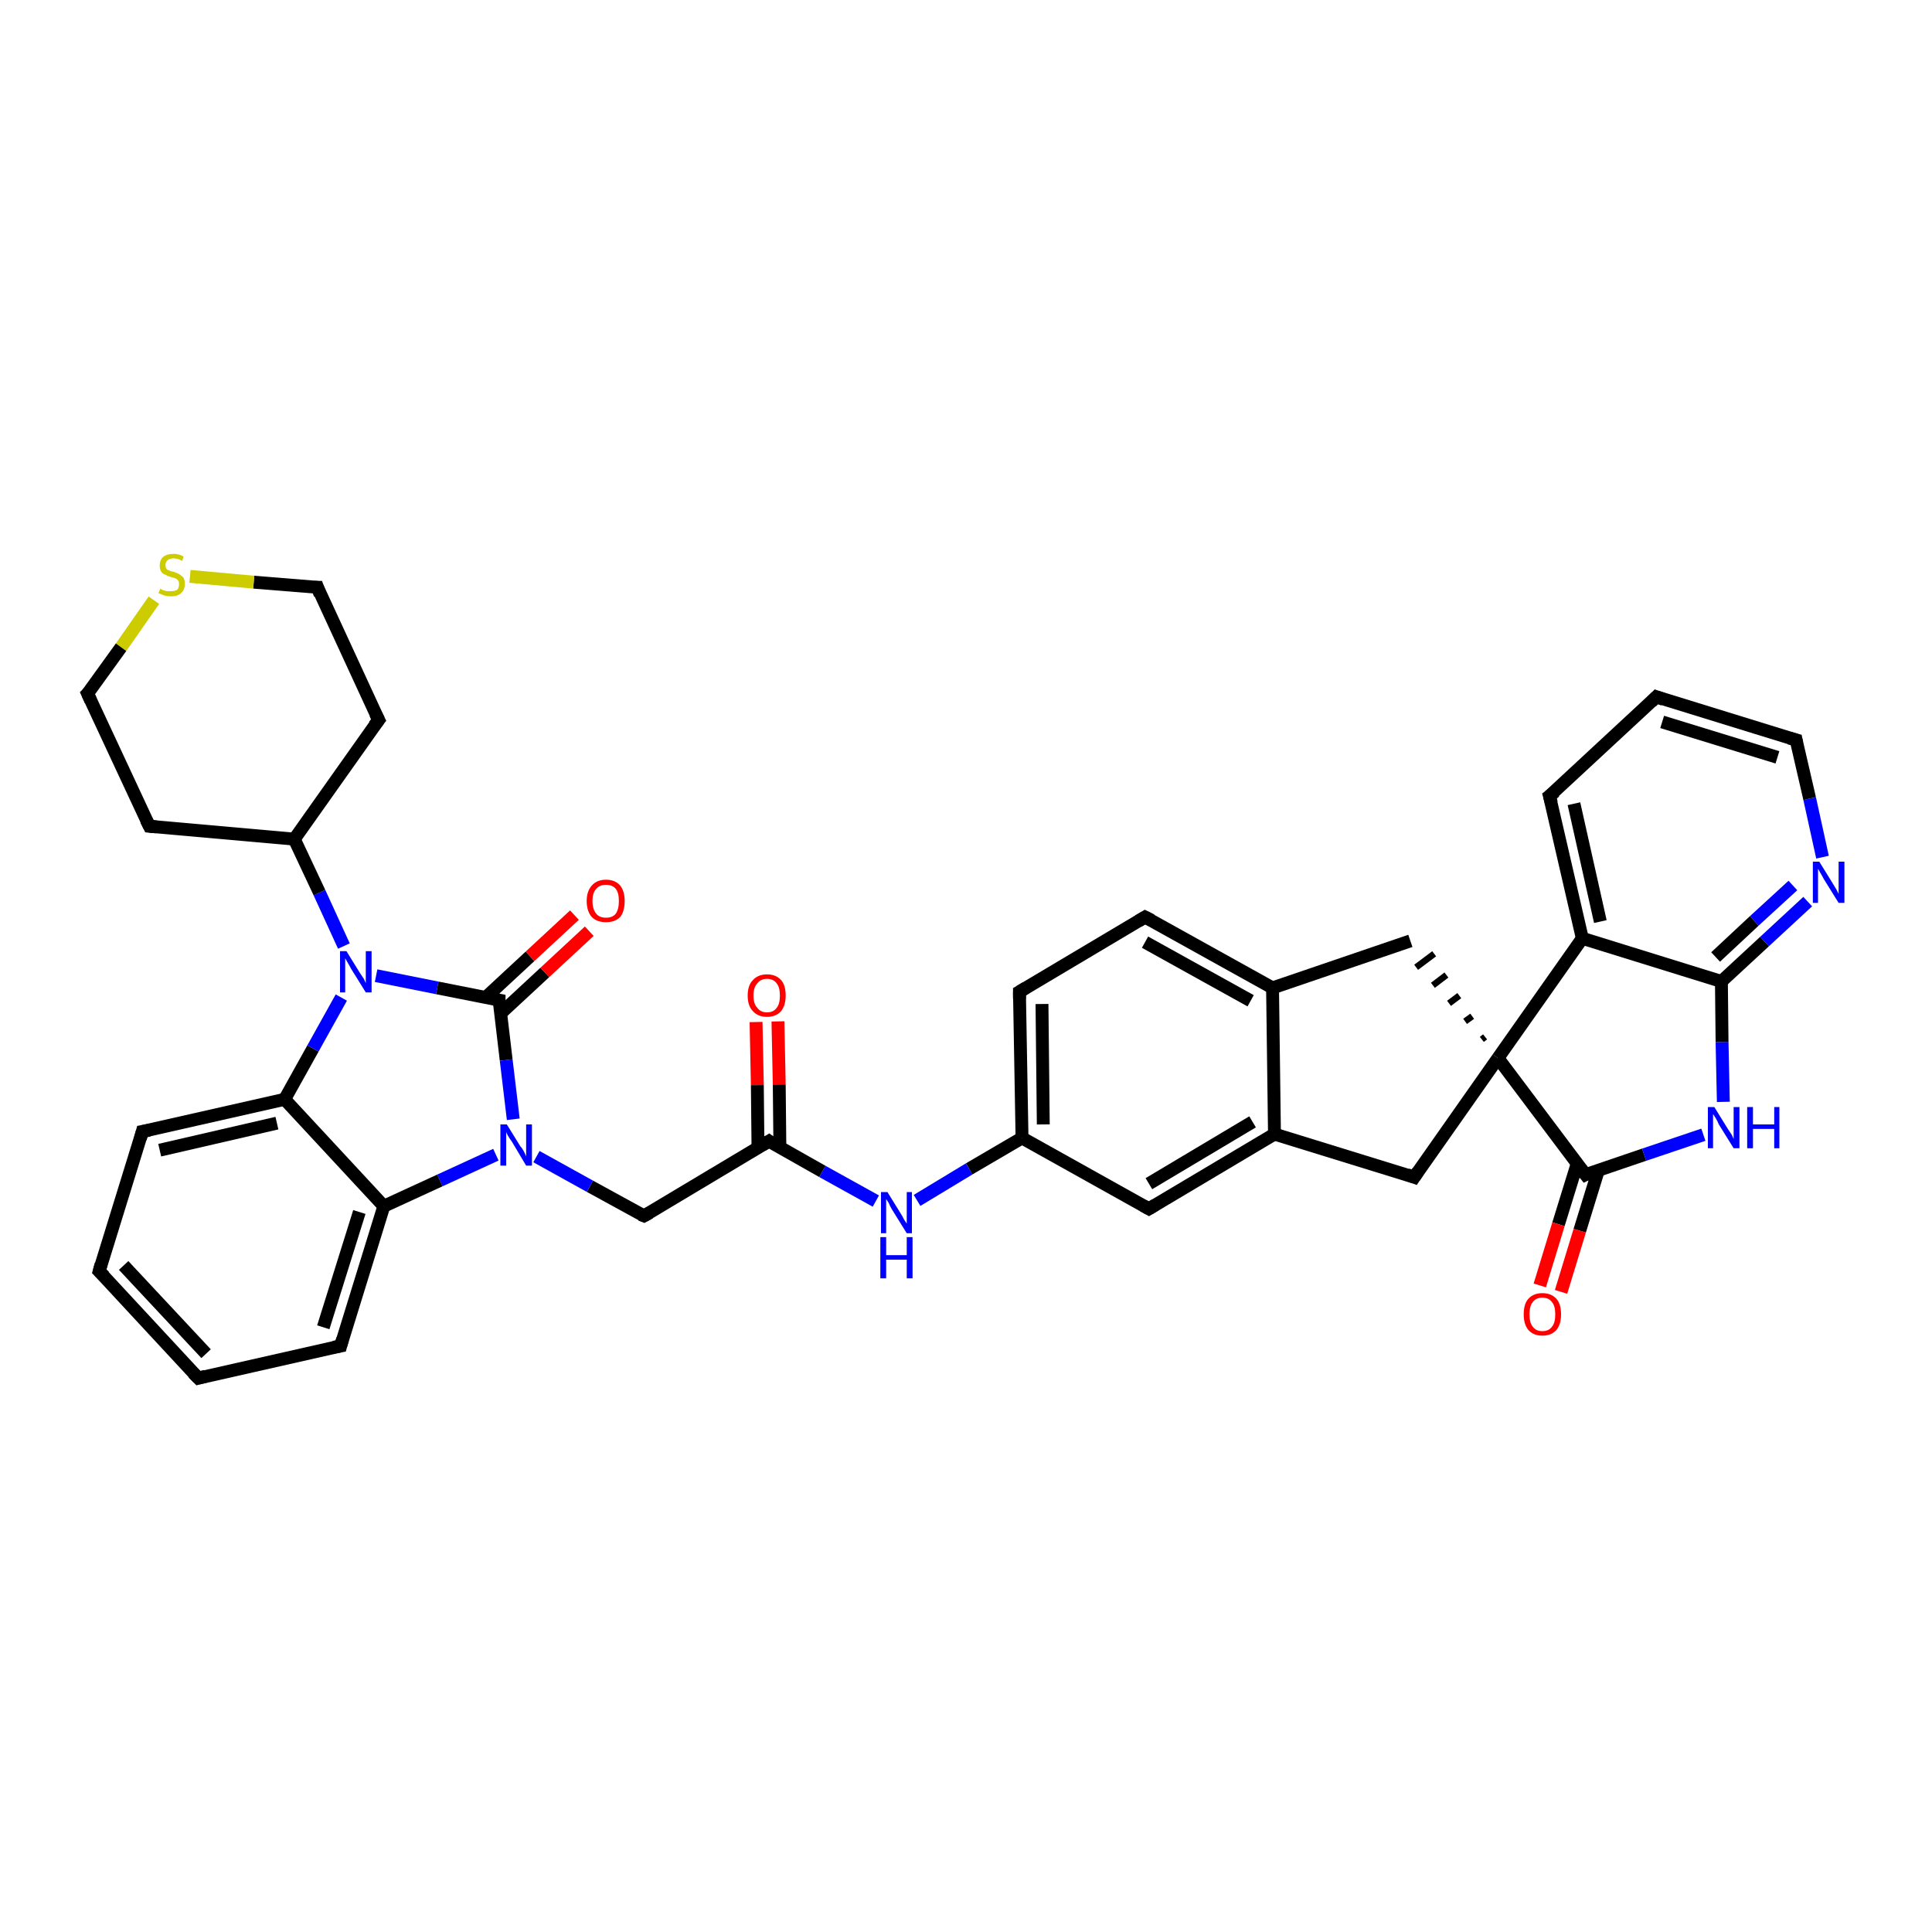 <?xml version='1.0' encoding='iso-8859-1'?>
<svg version='1.1' baseProfile='full'
              xmlns='http://www.w3.org/2000/svg'
                      xmlns:rdkit='http://www.rdkit.org/xml'
                      xmlns:xlink='http://www.w3.org/1999/xlink'
                  xml:space='preserve'
width='300px' height='300px' viewBox='0 0 300 300'>
<!-- END OF HEADER -->
<rect style='opacity:1.0;fill:#FFFFFF;stroke:none' width='300.0' height='300.0' x='0.0' y='0.0'> </rect>
<path class='bond-0 atom-0 atom-1' d='M 120.8,158.6 L 121.0,168.4' style='fill:none;fill-rule:evenodd;stroke:#FF0000;stroke-width:2.0px;stroke-linecap:butt;stroke-linejoin:miter;stroke-opacity:1' />
<path class='bond-0 atom-0 atom-1' d='M 121.0,168.4 L 121.1,178.2' style='fill:none;fill-rule:evenodd;stroke:#000000;stroke-width:2.0px;stroke-linecap:butt;stroke-linejoin:miter;stroke-opacity:1' />
<path class='bond-0 atom-0 atom-1' d='M 117.4,158.7 L 117.6,168.5' style='fill:none;fill-rule:evenodd;stroke:#FF0000;stroke-width:2.0px;stroke-linecap:butt;stroke-linejoin:miter;stroke-opacity:1' />
<path class='bond-0 atom-0 atom-1' d='M 117.6,168.5 L 117.7,178.2' style='fill:none;fill-rule:evenodd;stroke:#000000;stroke-width:2.0px;stroke-linecap:butt;stroke-linejoin:miter;stroke-opacity:1' />
<path class='bond-1 atom-1 atom-2' d='M 119.4,177.2 L 100.0,188.8' style='fill:none;fill-rule:evenodd;stroke:#000000;stroke-width:2.0px;stroke-linecap:butt;stroke-linejoin:miter;stroke-opacity:1' />
<path class='bond-2 atom-2 atom-3' d='M 100.0,188.8 L 91.6,184.2' style='fill:none;fill-rule:evenodd;stroke:#000000;stroke-width:2.0px;stroke-linecap:butt;stroke-linejoin:miter;stroke-opacity:1' />
<path class='bond-2 atom-2 atom-3' d='M 91.6,184.2 L 83.3,179.6' style='fill:none;fill-rule:evenodd;stroke:#0000FF;stroke-width:2.0px;stroke-linecap:butt;stroke-linejoin:miter;stroke-opacity:1' />
<path class='bond-3 atom-3 atom-4' d='M 77.0,179.3 L 68.3,183.3' style='fill:none;fill-rule:evenodd;stroke:#0000FF;stroke-width:2.0px;stroke-linecap:butt;stroke-linejoin:miter;stroke-opacity:1' />
<path class='bond-3 atom-3 atom-4' d='M 68.3,183.3 L 59.6,187.3' style='fill:none;fill-rule:evenodd;stroke:#000000;stroke-width:2.0px;stroke-linecap:butt;stroke-linejoin:miter;stroke-opacity:1' />
<path class='bond-4 atom-4 atom-5' d='M 59.6,187.3 L 52.9,209.0' style='fill:none;fill-rule:evenodd;stroke:#000000;stroke-width:2.0px;stroke-linecap:butt;stroke-linejoin:miter;stroke-opacity:1' />
<path class='bond-4 atom-4 atom-5' d='M 55.8,188.2 L 50.2,206.1' style='fill:none;fill-rule:evenodd;stroke:#000000;stroke-width:2.0px;stroke-linecap:butt;stroke-linejoin:miter;stroke-opacity:1' />
<path class='bond-5 atom-5 atom-6' d='M 52.9,209.0 L 30.8,214.0' style='fill:none;fill-rule:evenodd;stroke:#000000;stroke-width:2.0px;stroke-linecap:butt;stroke-linejoin:miter;stroke-opacity:1' />
<path class='bond-6 atom-6 atom-7' d='M 30.8,214.0 L 15.4,197.4' style='fill:none;fill-rule:evenodd;stroke:#000000;stroke-width:2.0px;stroke-linecap:butt;stroke-linejoin:miter;stroke-opacity:1' />
<path class='bond-6 atom-6 atom-7' d='M 32.0,210.2 L 19.2,196.5' style='fill:none;fill-rule:evenodd;stroke:#000000;stroke-width:2.0px;stroke-linecap:butt;stroke-linejoin:miter;stroke-opacity:1' />
<path class='bond-7 atom-7 atom-8' d='M 15.4,197.4 L 22.1,175.7' style='fill:none;fill-rule:evenodd;stroke:#000000;stroke-width:2.0px;stroke-linecap:butt;stroke-linejoin:miter;stroke-opacity:1' />
<path class='bond-8 atom-8 atom-9' d='M 22.1,175.7 L 44.2,170.7' style='fill:none;fill-rule:evenodd;stroke:#000000;stroke-width:2.0px;stroke-linecap:butt;stroke-linejoin:miter;stroke-opacity:1' />
<path class='bond-8 atom-8 atom-9' d='M 24.8,178.6 L 43.0,174.4' style='fill:none;fill-rule:evenodd;stroke:#000000;stroke-width:2.0px;stroke-linecap:butt;stroke-linejoin:miter;stroke-opacity:1' />
<path class='bond-9 atom-9 atom-10' d='M 44.2,170.7 L 48.6,162.8' style='fill:none;fill-rule:evenodd;stroke:#000000;stroke-width:2.0px;stroke-linecap:butt;stroke-linejoin:miter;stroke-opacity:1' />
<path class='bond-9 atom-9 atom-10' d='M 48.6,162.8 L 53.0,154.9' style='fill:none;fill-rule:evenodd;stroke:#0000FF;stroke-width:2.0px;stroke-linecap:butt;stroke-linejoin:miter;stroke-opacity:1' />
<path class='bond-10 atom-10 atom-11' d='M 53.4,146.9 L 49.6,138.6' style='fill:none;fill-rule:evenodd;stroke:#0000FF;stroke-width:2.0px;stroke-linecap:butt;stroke-linejoin:miter;stroke-opacity:1' />
<path class='bond-10 atom-10 atom-11' d='M 49.6,138.6 L 45.7,130.3' style='fill:none;fill-rule:evenodd;stroke:#000000;stroke-width:2.0px;stroke-linecap:butt;stroke-linejoin:miter;stroke-opacity:1' />
<path class='bond-11 atom-11 atom-12' d='M 45.7,130.3 L 58.8,111.8' style='fill:none;fill-rule:evenodd;stroke:#000000;stroke-width:2.0px;stroke-linecap:butt;stroke-linejoin:miter;stroke-opacity:1' />
<path class='bond-12 atom-12 atom-13' d='M 58.8,111.8 L 49.3,91.2' style='fill:none;fill-rule:evenodd;stroke:#000000;stroke-width:2.0px;stroke-linecap:butt;stroke-linejoin:miter;stroke-opacity:1' />
<path class='bond-13 atom-13 atom-14' d='M 49.3,91.2 L 39.4,90.4' style='fill:none;fill-rule:evenodd;stroke:#000000;stroke-width:2.0px;stroke-linecap:butt;stroke-linejoin:miter;stroke-opacity:1' />
<path class='bond-13 atom-13 atom-14' d='M 39.4,90.4 L 29.5,89.5' style='fill:none;fill-rule:evenodd;stroke:#CCCC00;stroke-width:2.0px;stroke-linecap:butt;stroke-linejoin:miter;stroke-opacity:1' />
<path class='bond-14 atom-14 atom-15' d='M 23.9,93.2 L 18.8,100.5' style='fill:none;fill-rule:evenodd;stroke:#CCCC00;stroke-width:2.0px;stroke-linecap:butt;stroke-linejoin:miter;stroke-opacity:1' />
<path class='bond-14 atom-14 atom-15' d='M 18.8,100.5 L 13.6,107.7' style='fill:none;fill-rule:evenodd;stroke:#000000;stroke-width:2.0px;stroke-linecap:butt;stroke-linejoin:miter;stroke-opacity:1' />
<path class='bond-15 atom-15 atom-16' d='M 13.6,107.7 L 23.2,128.3' style='fill:none;fill-rule:evenodd;stroke:#000000;stroke-width:2.0px;stroke-linecap:butt;stroke-linejoin:miter;stroke-opacity:1' />
<path class='bond-16 atom-10 atom-17' d='M 58.4,151.5 L 67.9,153.4' style='fill:none;fill-rule:evenodd;stroke:#0000FF;stroke-width:2.0px;stroke-linecap:butt;stroke-linejoin:miter;stroke-opacity:1' />
<path class='bond-16 atom-10 atom-17' d='M 67.9,153.4 L 77.5,155.3' style='fill:none;fill-rule:evenodd;stroke:#000000;stroke-width:2.0px;stroke-linecap:butt;stroke-linejoin:miter;stroke-opacity:1' />
<path class='bond-17 atom-17 atom-18' d='M 77.7,157.4 L 84.6,151.0' style='fill:none;fill-rule:evenodd;stroke:#000000;stroke-width:2.0px;stroke-linecap:butt;stroke-linejoin:miter;stroke-opacity:1' />
<path class='bond-17 atom-17 atom-18' d='M 84.6,151.0 L 91.5,144.6' style='fill:none;fill-rule:evenodd;stroke:#FF0000;stroke-width:2.0px;stroke-linecap:butt;stroke-linejoin:miter;stroke-opacity:1' />
<path class='bond-17 atom-17 atom-18' d='M 75.4,154.9 L 82.3,148.5' style='fill:none;fill-rule:evenodd;stroke:#000000;stroke-width:2.0px;stroke-linecap:butt;stroke-linejoin:miter;stroke-opacity:1' />
<path class='bond-17 atom-17 atom-18' d='M 82.3,148.5 L 89.2,142.1' style='fill:none;fill-rule:evenodd;stroke:#FF0000;stroke-width:2.0px;stroke-linecap:butt;stroke-linejoin:miter;stroke-opacity:1' />
<path class='bond-18 atom-1 atom-19' d='M 119.4,177.2 L 127.7,181.9' style='fill:none;fill-rule:evenodd;stroke:#000000;stroke-width:2.0px;stroke-linecap:butt;stroke-linejoin:miter;stroke-opacity:1' />
<path class='bond-18 atom-1 atom-19' d='M 127.7,181.9 L 136.0,186.5' style='fill:none;fill-rule:evenodd;stroke:#0000FF;stroke-width:2.0px;stroke-linecap:butt;stroke-linejoin:miter;stroke-opacity:1' />
<path class='bond-19 atom-19 atom-20' d='M 142.4,186.4 L 150.5,181.5' style='fill:none;fill-rule:evenodd;stroke:#0000FF;stroke-width:2.0px;stroke-linecap:butt;stroke-linejoin:miter;stroke-opacity:1' />
<path class='bond-19 atom-19 atom-20' d='M 150.5,181.5 L 158.7,176.7' style='fill:none;fill-rule:evenodd;stroke:#000000;stroke-width:2.0px;stroke-linecap:butt;stroke-linejoin:miter;stroke-opacity:1' />
<path class='bond-20 atom-20 atom-21' d='M 158.7,176.7 L 158.3,154.0' style='fill:none;fill-rule:evenodd;stroke:#000000;stroke-width:2.0px;stroke-linecap:butt;stroke-linejoin:miter;stroke-opacity:1' />
<path class='bond-20 atom-20 atom-21' d='M 162.0,174.6 L 161.8,155.9' style='fill:none;fill-rule:evenodd;stroke:#000000;stroke-width:2.0px;stroke-linecap:butt;stroke-linejoin:miter;stroke-opacity:1' />
<path class='bond-21 atom-21 atom-22' d='M 158.3,154.0 L 177.8,142.4' style='fill:none;fill-rule:evenodd;stroke:#000000;stroke-width:2.0px;stroke-linecap:butt;stroke-linejoin:miter;stroke-opacity:1' />
<path class='bond-22 atom-22 atom-23' d='M 177.8,142.4 L 197.6,153.4' style='fill:none;fill-rule:evenodd;stroke:#000000;stroke-width:2.0px;stroke-linecap:butt;stroke-linejoin:miter;stroke-opacity:1' />
<path class='bond-22 atom-22 atom-23' d='M 177.8,146.3 L 194.2,155.4' style='fill:none;fill-rule:evenodd;stroke:#000000;stroke-width:2.0px;stroke-linecap:butt;stroke-linejoin:miter;stroke-opacity:1' />
<path class='bond-23 atom-23 atom-24' d='M 197.6,153.4 L 219.0,146.1' style='fill:none;fill-rule:evenodd;stroke:#000000;stroke-width:2.0px;stroke-linecap:butt;stroke-linejoin:miter;stroke-opacity:1' />
<path class='bond-24 atom-25 atom-24' d='M 230.6,161.0 L 230.1,161.4' style='fill:none;fill-rule:evenodd;stroke:#000000;stroke-width:1.0px;stroke-linecap:butt;stroke-linejoin:miter;stroke-opacity:1' />
<path class='bond-24 atom-25 atom-24' d='M 228.6,157.8 L 227.5,158.6' style='fill:none;fill-rule:evenodd;stroke:#000000;stroke-width:1.0px;stroke-linecap:butt;stroke-linejoin:miter;stroke-opacity:1' />
<path class='bond-24 atom-25 atom-24' d='M 226.6,154.6 L 225.0,155.8' style='fill:none;fill-rule:evenodd;stroke:#000000;stroke-width:1.0px;stroke-linecap:butt;stroke-linejoin:miter;stroke-opacity:1' />
<path class='bond-24 atom-25 atom-24' d='M 224.6,151.4 L 222.5,153.0' style='fill:none;fill-rule:evenodd;stroke:#000000;stroke-width:1.0px;stroke-linecap:butt;stroke-linejoin:miter;stroke-opacity:1' />
<path class='bond-24 atom-25 atom-24' d='M 222.7,148.1 L 219.9,150.2' style='fill:none;fill-rule:evenodd;stroke:#000000;stroke-width:1.0px;stroke-linecap:butt;stroke-linejoin:miter;stroke-opacity:1' />
<path class='bond-25 atom-25 atom-26' d='M 232.6,164.3 L 219.6,182.8' style='fill:none;fill-rule:evenodd;stroke:#000000;stroke-width:2.0px;stroke-linecap:butt;stroke-linejoin:miter;stroke-opacity:1' />
<path class='bond-26 atom-26 atom-27' d='M 219.6,182.8 L 197.9,176.1' style='fill:none;fill-rule:evenodd;stroke:#000000;stroke-width:2.0px;stroke-linecap:butt;stroke-linejoin:miter;stroke-opacity:1' />
<path class='bond-27 atom-27 atom-28' d='M 197.9,176.1 L 178.4,187.7' style='fill:none;fill-rule:evenodd;stroke:#000000;stroke-width:2.0px;stroke-linecap:butt;stroke-linejoin:miter;stroke-opacity:1' />
<path class='bond-27 atom-27 atom-28' d='M 194.5,174.2 L 178.4,183.8' style='fill:none;fill-rule:evenodd;stroke:#000000;stroke-width:2.0px;stroke-linecap:butt;stroke-linejoin:miter;stroke-opacity:1' />
<path class='bond-28 atom-25 atom-29' d='M 232.6,164.3 L 246.2,182.4' style='fill:none;fill-rule:evenodd;stroke:#000000;stroke-width:2.0px;stroke-linecap:butt;stroke-linejoin:miter;stroke-opacity:1' />
<path class='bond-29 atom-29 atom-30' d='M 244.9,180.7 L 242.0,190.1' style='fill:none;fill-rule:evenodd;stroke:#000000;stroke-width:2.0px;stroke-linecap:butt;stroke-linejoin:miter;stroke-opacity:1' />
<path class='bond-29 atom-29 atom-30' d='M 242.0,190.1 L 239.1,199.6' style='fill:none;fill-rule:evenodd;stroke:#FF0000;stroke-width:2.0px;stroke-linecap:butt;stroke-linejoin:miter;stroke-opacity:1' />
<path class='bond-29 atom-29 atom-30' d='M 248.2,181.7 L 245.3,191.1' style='fill:none;fill-rule:evenodd;stroke:#000000;stroke-width:2.0px;stroke-linecap:butt;stroke-linejoin:miter;stroke-opacity:1' />
<path class='bond-29 atom-29 atom-30' d='M 245.3,191.1 L 242.4,200.6' style='fill:none;fill-rule:evenodd;stroke:#FF0000;stroke-width:2.0px;stroke-linecap:butt;stroke-linejoin:miter;stroke-opacity:1' />
<path class='bond-30 atom-29 atom-31' d='M 246.2,182.4 L 255.3,179.3' style='fill:none;fill-rule:evenodd;stroke:#000000;stroke-width:2.0px;stroke-linecap:butt;stroke-linejoin:miter;stroke-opacity:1' />
<path class='bond-30 atom-29 atom-31' d='M 255.3,179.3 L 264.5,176.2' style='fill:none;fill-rule:evenodd;stroke:#0000FF;stroke-width:2.0px;stroke-linecap:butt;stroke-linejoin:miter;stroke-opacity:1' />
<path class='bond-31 atom-31 atom-32' d='M 267.6,171.1 L 267.4,161.8' style='fill:none;fill-rule:evenodd;stroke:#0000FF;stroke-width:2.0px;stroke-linecap:butt;stroke-linejoin:miter;stroke-opacity:1' />
<path class='bond-31 atom-31 atom-32' d='M 267.4,161.8 L 267.3,152.4' style='fill:none;fill-rule:evenodd;stroke:#000000;stroke-width:2.0px;stroke-linecap:butt;stroke-linejoin:miter;stroke-opacity:1' />
<path class='bond-32 atom-32 atom-33' d='M 267.3,152.4 L 274.0,146.2' style='fill:none;fill-rule:evenodd;stroke:#000000;stroke-width:2.0px;stroke-linecap:butt;stroke-linejoin:miter;stroke-opacity:1' />
<path class='bond-32 atom-32 atom-33' d='M 274.0,146.2 L 280.7,140.0' style='fill:none;fill-rule:evenodd;stroke:#0000FF;stroke-width:2.0px;stroke-linecap:butt;stroke-linejoin:miter;stroke-opacity:1' />
<path class='bond-32 atom-32 atom-33' d='M 266.4,148.6 L 272.4,143.0' style='fill:none;fill-rule:evenodd;stroke:#000000;stroke-width:2.0px;stroke-linecap:butt;stroke-linejoin:miter;stroke-opacity:1' />
<path class='bond-32 atom-32 atom-33' d='M 272.4,143.0 L 278.4,137.5' style='fill:none;fill-rule:evenodd;stroke:#0000FF;stroke-width:2.0px;stroke-linecap:butt;stroke-linejoin:miter;stroke-opacity:1' />
<path class='bond-33 atom-33 atom-34' d='M 283.0,133.1 L 281.0,124.0' style='fill:none;fill-rule:evenodd;stroke:#0000FF;stroke-width:2.0px;stroke-linecap:butt;stroke-linejoin:miter;stroke-opacity:1' />
<path class='bond-33 atom-33 atom-34' d='M 281.0,124.0 L 278.9,114.9' style='fill:none;fill-rule:evenodd;stroke:#000000;stroke-width:2.0px;stroke-linecap:butt;stroke-linejoin:miter;stroke-opacity:1' />
<path class='bond-34 atom-34 atom-35' d='M 278.9,114.9 L 257.2,108.2' style='fill:none;fill-rule:evenodd;stroke:#000000;stroke-width:2.0px;stroke-linecap:butt;stroke-linejoin:miter;stroke-opacity:1' />
<path class='bond-34 atom-34 atom-35' d='M 276.0,117.6 L 258.1,112.1' style='fill:none;fill-rule:evenodd;stroke:#000000;stroke-width:2.0px;stroke-linecap:butt;stroke-linejoin:miter;stroke-opacity:1' />
<path class='bond-35 atom-35 atom-36' d='M 257.2,108.2 L 240.6,123.6' style='fill:none;fill-rule:evenodd;stroke:#000000;stroke-width:2.0px;stroke-linecap:butt;stroke-linejoin:miter;stroke-opacity:1' />
<path class='bond-36 atom-36 atom-37' d='M 240.6,123.6 L 245.7,145.7' style='fill:none;fill-rule:evenodd;stroke:#000000;stroke-width:2.0px;stroke-linecap:butt;stroke-linejoin:miter;stroke-opacity:1' />
<path class='bond-36 atom-36 atom-37' d='M 244.4,124.8 L 248.5,143.1' style='fill:none;fill-rule:evenodd;stroke:#000000;stroke-width:2.0px;stroke-linecap:butt;stroke-linejoin:miter;stroke-opacity:1' />
<path class='bond-37 atom-17 atom-3' d='M 77.5,155.3 L 78.6,164.6' style='fill:none;fill-rule:evenodd;stroke:#000000;stroke-width:2.0px;stroke-linecap:butt;stroke-linejoin:miter;stroke-opacity:1' />
<path class='bond-37 atom-17 atom-3' d='M 78.6,164.6 L 79.7,173.8' style='fill:none;fill-rule:evenodd;stroke:#0000FF;stroke-width:2.0px;stroke-linecap:butt;stroke-linejoin:miter;stroke-opacity:1' />
<path class='bond-38 atom-28 atom-20' d='M 178.4,187.7 L 158.7,176.7' style='fill:none;fill-rule:evenodd;stroke:#000000;stroke-width:2.0px;stroke-linecap:butt;stroke-linejoin:miter;stroke-opacity:1' />
<path class='bond-39 atom-37 atom-32' d='M 245.7,145.7 L 267.3,152.4' style='fill:none;fill-rule:evenodd;stroke:#000000;stroke-width:2.0px;stroke-linecap:butt;stroke-linejoin:miter;stroke-opacity:1' />
<path class='bond-40 atom-9 atom-4' d='M 44.2,170.7 L 59.6,187.3' style='fill:none;fill-rule:evenodd;stroke:#000000;stroke-width:2.0px;stroke-linecap:butt;stroke-linejoin:miter;stroke-opacity:1' />
<path class='bond-41 atom-16 atom-11' d='M 23.2,128.3 L 45.7,130.3' style='fill:none;fill-rule:evenodd;stroke:#000000;stroke-width:2.0px;stroke-linecap:butt;stroke-linejoin:miter;stroke-opacity:1' />
<path class='bond-42 atom-27 atom-23' d='M 197.9,176.1 L 197.6,153.4' style='fill:none;fill-rule:evenodd;stroke:#000000;stroke-width:2.0px;stroke-linecap:butt;stroke-linejoin:miter;stroke-opacity:1' />
<path class='bond-43 atom-37 atom-25' d='M 245.7,145.7 L 232.6,164.3' style='fill:none;fill-rule:evenodd;stroke:#000000;stroke-width:2.0px;stroke-linecap:butt;stroke-linejoin:miter;stroke-opacity:1' />
<path d='M 118.4,177.8 L 119.4,177.2 L 119.8,177.5' style='fill:none;stroke:#000000;stroke-width:2.0px;stroke-linecap:butt;stroke-linejoin:miter;stroke-opacity:1;' />
<path d='M 100.9,188.3 L 100.0,188.8 L 99.5,188.6' style='fill:none;stroke:#000000;stroke-width:2.0px;stroke-linecap:butt;stroke-linejoin:miter;stroke-opacity:1;' />
<path d='M 53.2,207.9 L 52.9,209.0 L 51.8,209.2' style='fill:none;stroke:#000000;stroke-width:2.0px;stroke-linecap:butt;stroke-linejoin:miter;stroke-opacity:1;' />
<path d='M 31.9,213.7 L 30.8,214.0 L 30.0,213.2' style='fill:none;stroke:#000000;stroke-width:2.0px;stroke-linecap:butt;stroke-linejoin:miter;stroke-opacity:1;' />
<path d='M 16.2,198.2 L 15.4,197.4 L 15.7,196.3' style='fill:none;stroke:#000000;stroke-width:2.0px;stroke-linecap:butt;stroke-linejoin:miter;stroke-opacity:1;' />
<path d='M 21.8,176.8 L 22.1,175.7 L 23.2,175.5' style='fill:none;stroke:#000000;stroke-width:2.0px;stroke-linecap:butt;stroke-linejoin:miter;stroke-opacity:1;' />
<path d='M 58.1,112.7 L 58.8,111.8 L 58.3,110.8' style='fill:none;stroke:#000000;stroke-width:2.0px;stroke-linecap:butt;stroke-linejoin:miter;stroke-opacity:1;' />
<path d='M 49.7,92.3 L 49.3,91.2 L 48.8,91.2' style='fill:none;stroke:#000000;stroke-width:2.0px;stroke-linecap:butt;stroke-linejoin:miter;stroke-opacity:1;' />
<path d='M 13.9,107.4 L 13.6,107.7 L 14.1,108.8' style='fill:none;stroke:#000000;stroke-width:2.0px;stroke-linecap:butt;stroke-linejoin:miter;stroke-opacity:1;' />
<path d='M 22.7,127.3 L 23.2,128.3 L 24.3,128.4' style='fill:none;stroke:#000000;stroke-width:2.0px;stroke-linecap:butt;stroke-linejoin:miter;stroke-opacity:1;' />
<path d='M 77.0,155.2 L 77.5,155.3 L 77.5,155.8' style='fill:none;stroke:#000000;stroke-width:2.0px;stroke-linecap:butt;stroke-linejoin:miter;stroke-opacity:1;' />
<path d='M 158.3,155.1 L 158.3,154.0 L 159.3,153.4' style='fill:none;stroke:#000000;stroke-width:2.0px;stroke-linecap:butt;stroke-linejoin:miter;stroke-opacity:1;' />
<path d='M 176.8,143.0 L 177.8,142.4 L 178.8,142.9' style='fill:none;stroke:#000000;stroke-width:2.0px;stroke-linecap:butt;stroke-linejoin:miter;stroke-opacity:1;' />
<path d='M 220.2,181.9 L 219.6,182.8 L 218.5,182.4' style='fill:none;stroke:#000000;stroke-width:2.0px;stroke-linecap:butt;stroke-linejoin:miter;stroke-opacity:1;' />
<path d='M 179.4,187.1 L 178.4,187.7 L 177.5,187.2' style='fill:none;stroke:#000000;stroke-width:2.0px;stroke-linecap:butt;stroke-linejoin:miter;stroke-opacity:1;' />
<path d='M 245.5,181.5 L 246.2,182.4 L 246.6,182.2' style='fill:none;stroke:#000000;stroke-width:2.0px;stroke-linecap:butt;stroke-linejoin:miter;stroke-opacity:1;' />
<path d='M 279.0,115.4 L 278.9,114.9 L 277.8,114.6' style='fill:none;stroke:#000000;stroke-width:2.0px;stroke-linecap:butt;stroke-linejoin:miter;stroke-opacity:1;' />
<path d='M 258.3,108.6 L 257.2,108.2 L 256.4,109.0' style='fill:none;stroke:#000000;stroke-width:2.0px;stroke-linecap:butt;stroke-linejoin:miter;stroke-opacity:1;' />
<path d='M 241.5,122.9 L 240.6,123.6 L 240.9,124.7' style='fill:none;stroke:#000000;stroke-width:2.0px;stroke-linecap:butt;stroke-linejoin:miter;stroke-opacity:1;' />
<path class='atom-0' d='M 116.1 154.6
Q 116.1 153.0, 116.9 152.2
Q 117.7 151.3, 119.1 151.3
Q 120.5 151.3, 121.3 152.2
Q 122.0 153.0, 122.0 154.6
Q 122.0 156.1, 121.3 157.0
Q 120.5 157.9, 119.1 157.9
Q 117.7 157.9, 116.9 157.0
Q 116.1 156.2, 116.1 154.6
M 119.1 157.2
Q 120.1 157.2, 120.6 156.5
Q 121.1 155.9, 121.1 154.6
Q 121.1 153.3, 120.6 152.7
Q 120.1 152.0, 119.1 152.0
Q 118.1 152.0, 117.6 152.7
Q 117.0 153.3, 117.0 154.6
Q 117.0 155.9, 117.6 156.5
Q 118.1 157.2, 119.1 157.2
' fill='#FF0000'/>
<path class='atom-3' d='M 78.7 174.6
L 80.8 178.0
Q 81.1 178.3, 81.4 178.9
Q 81.7 179.5, 81.7 179.6
L 81.7 174.6
L 82.6 174.6
L 82.6 181.0
L 81.7 181.0
L 79.5 177.3
Q 79.2 176.9, 78.9 176.4
Q 78.6 175.9, 78.6 175.7
L 78.6 181.0
L 77.7 181.0
L 77.7 174.6
L 78.7 174.6
' fill='#0000FF'/>
<path class='atom-10' d='M 53.8 147.7
L 55.9 151.1
Q 56.1 151.4, 56.5 152.0
Q 56.8 152.6, 56.8 152.7
L 56.8 147.7
L 57.7 147.7
L 57.7 154.1
L 56.8 154.1
L 54.5 150.4
Q 54.3 150.0, 54.0 149.5
Q 53.7 149.0, 53.6 148.8
L 53.6 154.1
L 52.8 154.1
L 52.8 147.7
L 53.8 147.7
' fill='#0000FF'/>
<path class='atom-14' d='M 24.9 91.4
Q 24.9 91.4, 25.2 91.6
Q 25.5 91.7, 25.9 91.8
Q 26.2 91.8, 26.5 91.8
Q 27.1 91.8, 27.5 91.6
Q 27.8 91.3, 27.8 90.7
Q 27.8 90.4, 27.7 90.2
Q 27.5 89.9, 27.2 89.8
Q 27.0 89.7, 26.5 89.6
Q 25.9 89.4, 25.6 89.2
Q 25.2 89.1, 25.0 88.7
Q 24.8 88.4, 24.8 87.8
Q 24.8 87.0, 25.3 86.5
Q 25.9 86.0, 27.0 86.0
Q 27.7 86.0, 28.5 86.4
L 28.3 87.1
Q 27.6 86.7, 27.0 86.7
Q 26.4 86.7, 26.0 87.0
Q 25.7 87.3, 25.7 87.7
Q 25.7 88.0, 25.8 88.3
Q 26.0 88.5, 26.3 88.6
Q 26.5 88.7, 27.0 88.8
Q 27.6 89.0, 27.9 89.2
Q 28.2 89.4, 28.5 89.7
Q 28.7 90.1, 28.7 90.7
Q 28.7 91.6, 28.1 92.1
Q 27.6 92.6, 26.6 92.6
Q 26.0 92.6, 25.6 92.5
Q 25.1 92.3, 24.6 92.1
L 24.9 91.4
' fill='#CCCC00'/>
<path class='atom-18' d='M 91.1 139.9
Q 91.1 138.4, 91.9 137.5
Q 92.7 136.6, 94.1 136.6
Q 95.5 136.6, 96.3 137.5
Q 97.0 138.4, 97.0 139.9
Q 97.0 141.5, 96.3 142.4
Q 95.5 143.2, 94.1 143.2
Q 92.7 143.2, 91.9 142.4
Q 91.1 141.5, 91.1 139.9
M 94.1 142.5
Q 95.1 142.5, 95.6 141.9
Q 96.1 141.2, 96.1 139.9
Q 96.1 138.6, 95.6 138.0
Q 95.1 137.4, 94.1 137.4
Q 93.1 137.4, 92.6 138.0
Q 92.0 138.6, 92.0 139.9
Q 92.0 141.2, 92.6 141.9
Q 93.1 142.5, 94.1 142.5
' fill='#FF0000'/>
<path class='atom-19' d='M 137.8 185.1
L 139.9 188.5
Q 140.1 188.8, 140.4 189.4
Q 140.8 190.0, 140.8 190.0
L 140.8 185.1
L 141.6 185.1
L 141.6 191.5
L 140.8 191.5
L 138.5 187.8
Q 138.2 187.3, 138.0 186.8
Q 137.7 186.3, 137.6 186.2
L 137.6 191.5
L 136.8 191.5
L 136.8 185.1
L 137.8 185.1
' fill='#0000FF'/>
<path class='atom-19' d='M 136.7 192.1
L 137.6 192.1
L 137.6 194.9
L 140.8 194.9
L 140.8 192.1
L 141.7 192.1
L 141.7 198.5
L 140.8 198.5
L 140.8 195.6
L 137.6 195.6
L 137.6 198.5
L 136.7 198.5
L 136.7 192.1
' fill='#0000FF'/>
<path class='atom-30' d='M 236.6 204.1
Q 236.6 202.5, 237.3 201.7
Q 238.1 200.8, 239.5 200.8
Q 240.9 200.8, 241.7 201.7
Q 242.4 202.5, 242.4 204.1
Q 242.4 205.6, 241.7 206.5
Q 240.9 207.4, 239.5 207.4
Q 238.1 207.4, 237.3 206.5
Q 236.6 205.6, 236.6 204.1
M 239.5 206.7
Q 240.5 206.7, 241.0 206.0
Q 241.5 205.4, 241.5 204.1
Q 241.5 202.8, 241.0 202.2
Q 240.5 201.5, 239.5 201.5
Q 238.5 201.5, 238.0 202.2
Q 237.5 202.8, 237.5 204.1
Q 237.5 205.4, 238.0 206.0
Q 238.5 206.7, 239.5 206.7
' fill='#FF0000'/>
<path class='atom-31' d='M 266.2 171.9
L 268.3 175.3
Q 268.5 175.6, 268.9 176.2
Q 269.2 176.8, 269.2 176.9
L 269.2 171.9
L 270.1 171.9
L 270.1 178.3
L 269.2 178.3
L 266.9 174.6
Q 266.7 174.1, 266.4 173.6
Q 266.1 173.1, 266.0 173.0
L 266.0 178.3
L 265.2 178.3
L 265.2 171.9
L 266.2 171.9
' fill='#0000FF'/>
<path class='atom-31' d='M 271.3 171.9
L 272.2 171.9
L 272.2 174.6
L 275.5 174.6
L 275.5 171.9
L 276.3 171.9
L 276.3 178.3
L 275.5 178.3
L 275.5 175.3
L 272.2 175.3
L 272.2 178.3
L 271.3 178.3
L 271.3 171.9
' fill='#0000FF'/>
<path class='atom-33' d='M 282.5 133.8
L 284.6 137.2
Q 284.8 137.5, 285.2 138.2
Q 285.5 138.8, 285.5 138.8
L 285.5 133.8
L 286.4 133.8
L 286.4 140.2
L 285.5 140.2
L 283.2 136.5
Q 283.0 136.1, 282.7 135.6
Q 282.4 135.1, 282.3 134.9
L 282.3 140.2
L 281.5 140.2
L 281.5 133.8
L 282.5 133.8
' fill='#0000FF'/>
</svg>
